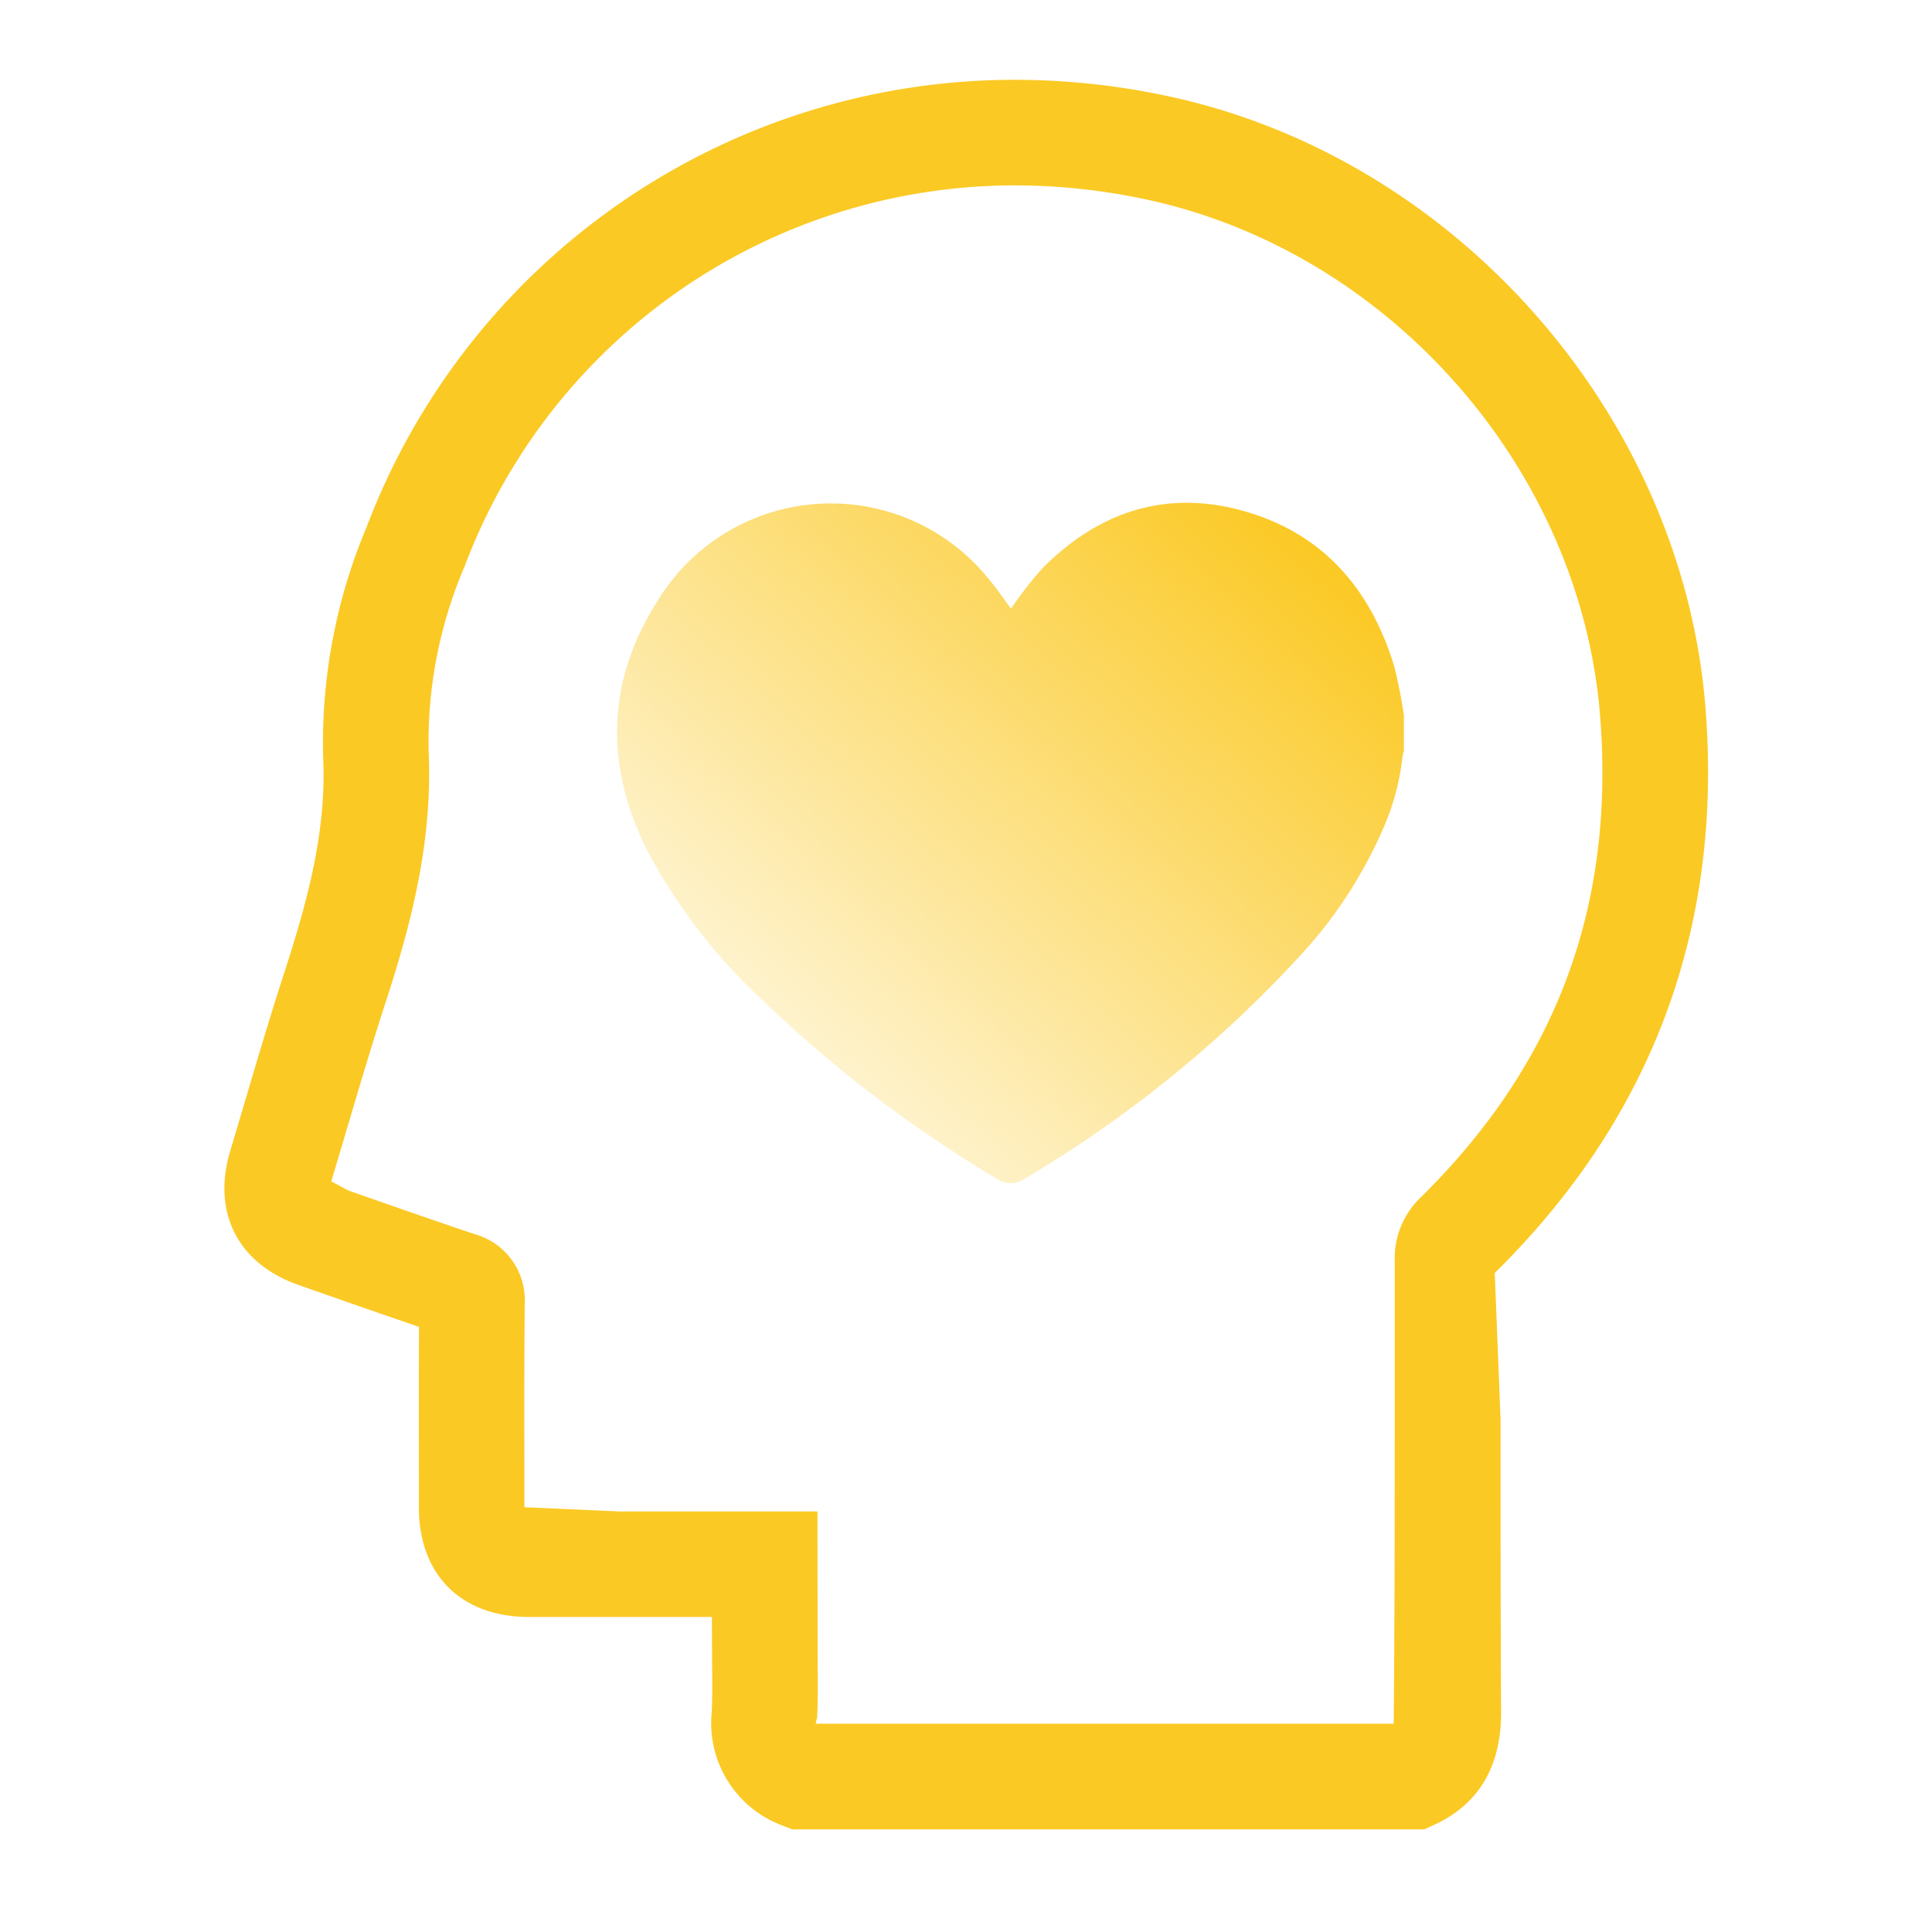 <svg xmlns="http://www.w3.org/2000/svg" xmlns:xlink="http://www.w3.org/1999/xlink" width="128" height="128" viewBox="0 0 128 128">
  <defs>
    <linearGradient id="linear-gradient" x1="1" y1="0.203" x2="0.141" y2="1" gradientUnits="objectBoundingBox">
      <stop offset="0" stop-color="#fbc924"/>
      <stop offset="1" stop-color="#fbc924" stop-opacity="0.051"/>
    </linearGradient>
  </defs>
  <g id="img_heart" transform="translate(-1406 -827)">
    <rect id="Rectangle_2008" data-name="Rectangle 2008" width="128" height="128" transform="translate(1406 827)" fill="none"/>
    <path id="Path_91" data-name="Path 91" d="M2135.6,899.05h-41.866l-.609-.236a7.235,7.235,0,0,1-4.729-7.517c.051-1.087.036-2.176.024-3.265l-.012-3.054h-6.1l-6.016,0c-4.5,0-7.3-2.79-7.3-7.27l0-2.552c0-3.135-.009-6.27.01-9.4-2.34-.794-4.671-1.611-7-2.429l-.991-.348c-4-1.4-5.736-4.8-4.519-8.863l.958-3.225c.865-2.923,1.729-5.846,2.672-8.743,1.679-5.16,2.751-9.552,2.528-14.212a36.787,36.787,0,0,1,2.864-15.124,45.925,45.925,0,0,1,42.971-29.674,48.537,48.537,0,0,1,10.307,1.12c19.024,4.142,33.931,21.185,35.446,40.524,1.141,14.575-3.557,27.161-13.965,37.406l.384,9.68c0,6.457,0,12.914.037,19.37.023,3.6-1.45,6.117-4.379,7.489Zm-40.321-7h38.3c.065-7.354.067-13.773.069-20.191l0-10.494a5.557,5.557,0,0,1,1.708-4.171c8.992-8.852,12.884-19.278,11.9-31.872-1.279-16.334-13.877-30.73-29.956-34.23a41.53,41.53,0,0,0-8.818-.959,38.969,38.969,0,0,0-36.445,25.206,29.619,29.619,0,0,0-2.4,12.257c.29,6.061-1.2,11.614-2.863,16.712-.923,2.838-1.77,5.7-2.616,8.563l-.966,3.25,1.122.6c2.792.98,5.585,1.96,8.391,2.9a4.531,4.531,0,0,1,3.3,4.611c-.032,3.64-.027,7.28-.021,10.921l0,2.556,6.317.279h13.1l.011,9.975c.014,1.224.026,2.448-.031,3.669Z" transform="translate(-635.242 49.149)" fill="#fbc924"/>
    <g id="Group_3167" data-name="Group 3167" transform="translate(1446.881 860.315)">
      <path id="Path_89" data-name="Path 89" d="M749.074,961.006v2.341a2.327,2.327,0,0,0-.087.341,16.391,16.391,0,0,1-1.087,4.322,29.96,29.96,0,0,1-5.776,8.973A80.533,80.533,0,0,1,723.916,991.7a1.62,1.62,0,0,1-1.82-.02,85.726,85.726,0,0,1-15.719-12.023,37.143,37.143,0,0,1-7.417-9.689c-2.837-5.646-2.74-11.221.673-16.578a13.43,13.43,0,0,1,21.959-1.414c.514.6.951,1.263,1.448,1.928.086-.12.157-.228.237-.33a25.12,25.12,0,0,1,1.892-2.384c3.752-3.748,8.231-5.206,13.386-3.721,5.223,1.505,8.352,5.2,9.891,10.306A31.435,31.435,0,0,1,749.074,961.006Z" transform="translate(-696.944 -946.9)" fill="url(#linear-gradient)"/>
    </g>
  </g>
</svg>
